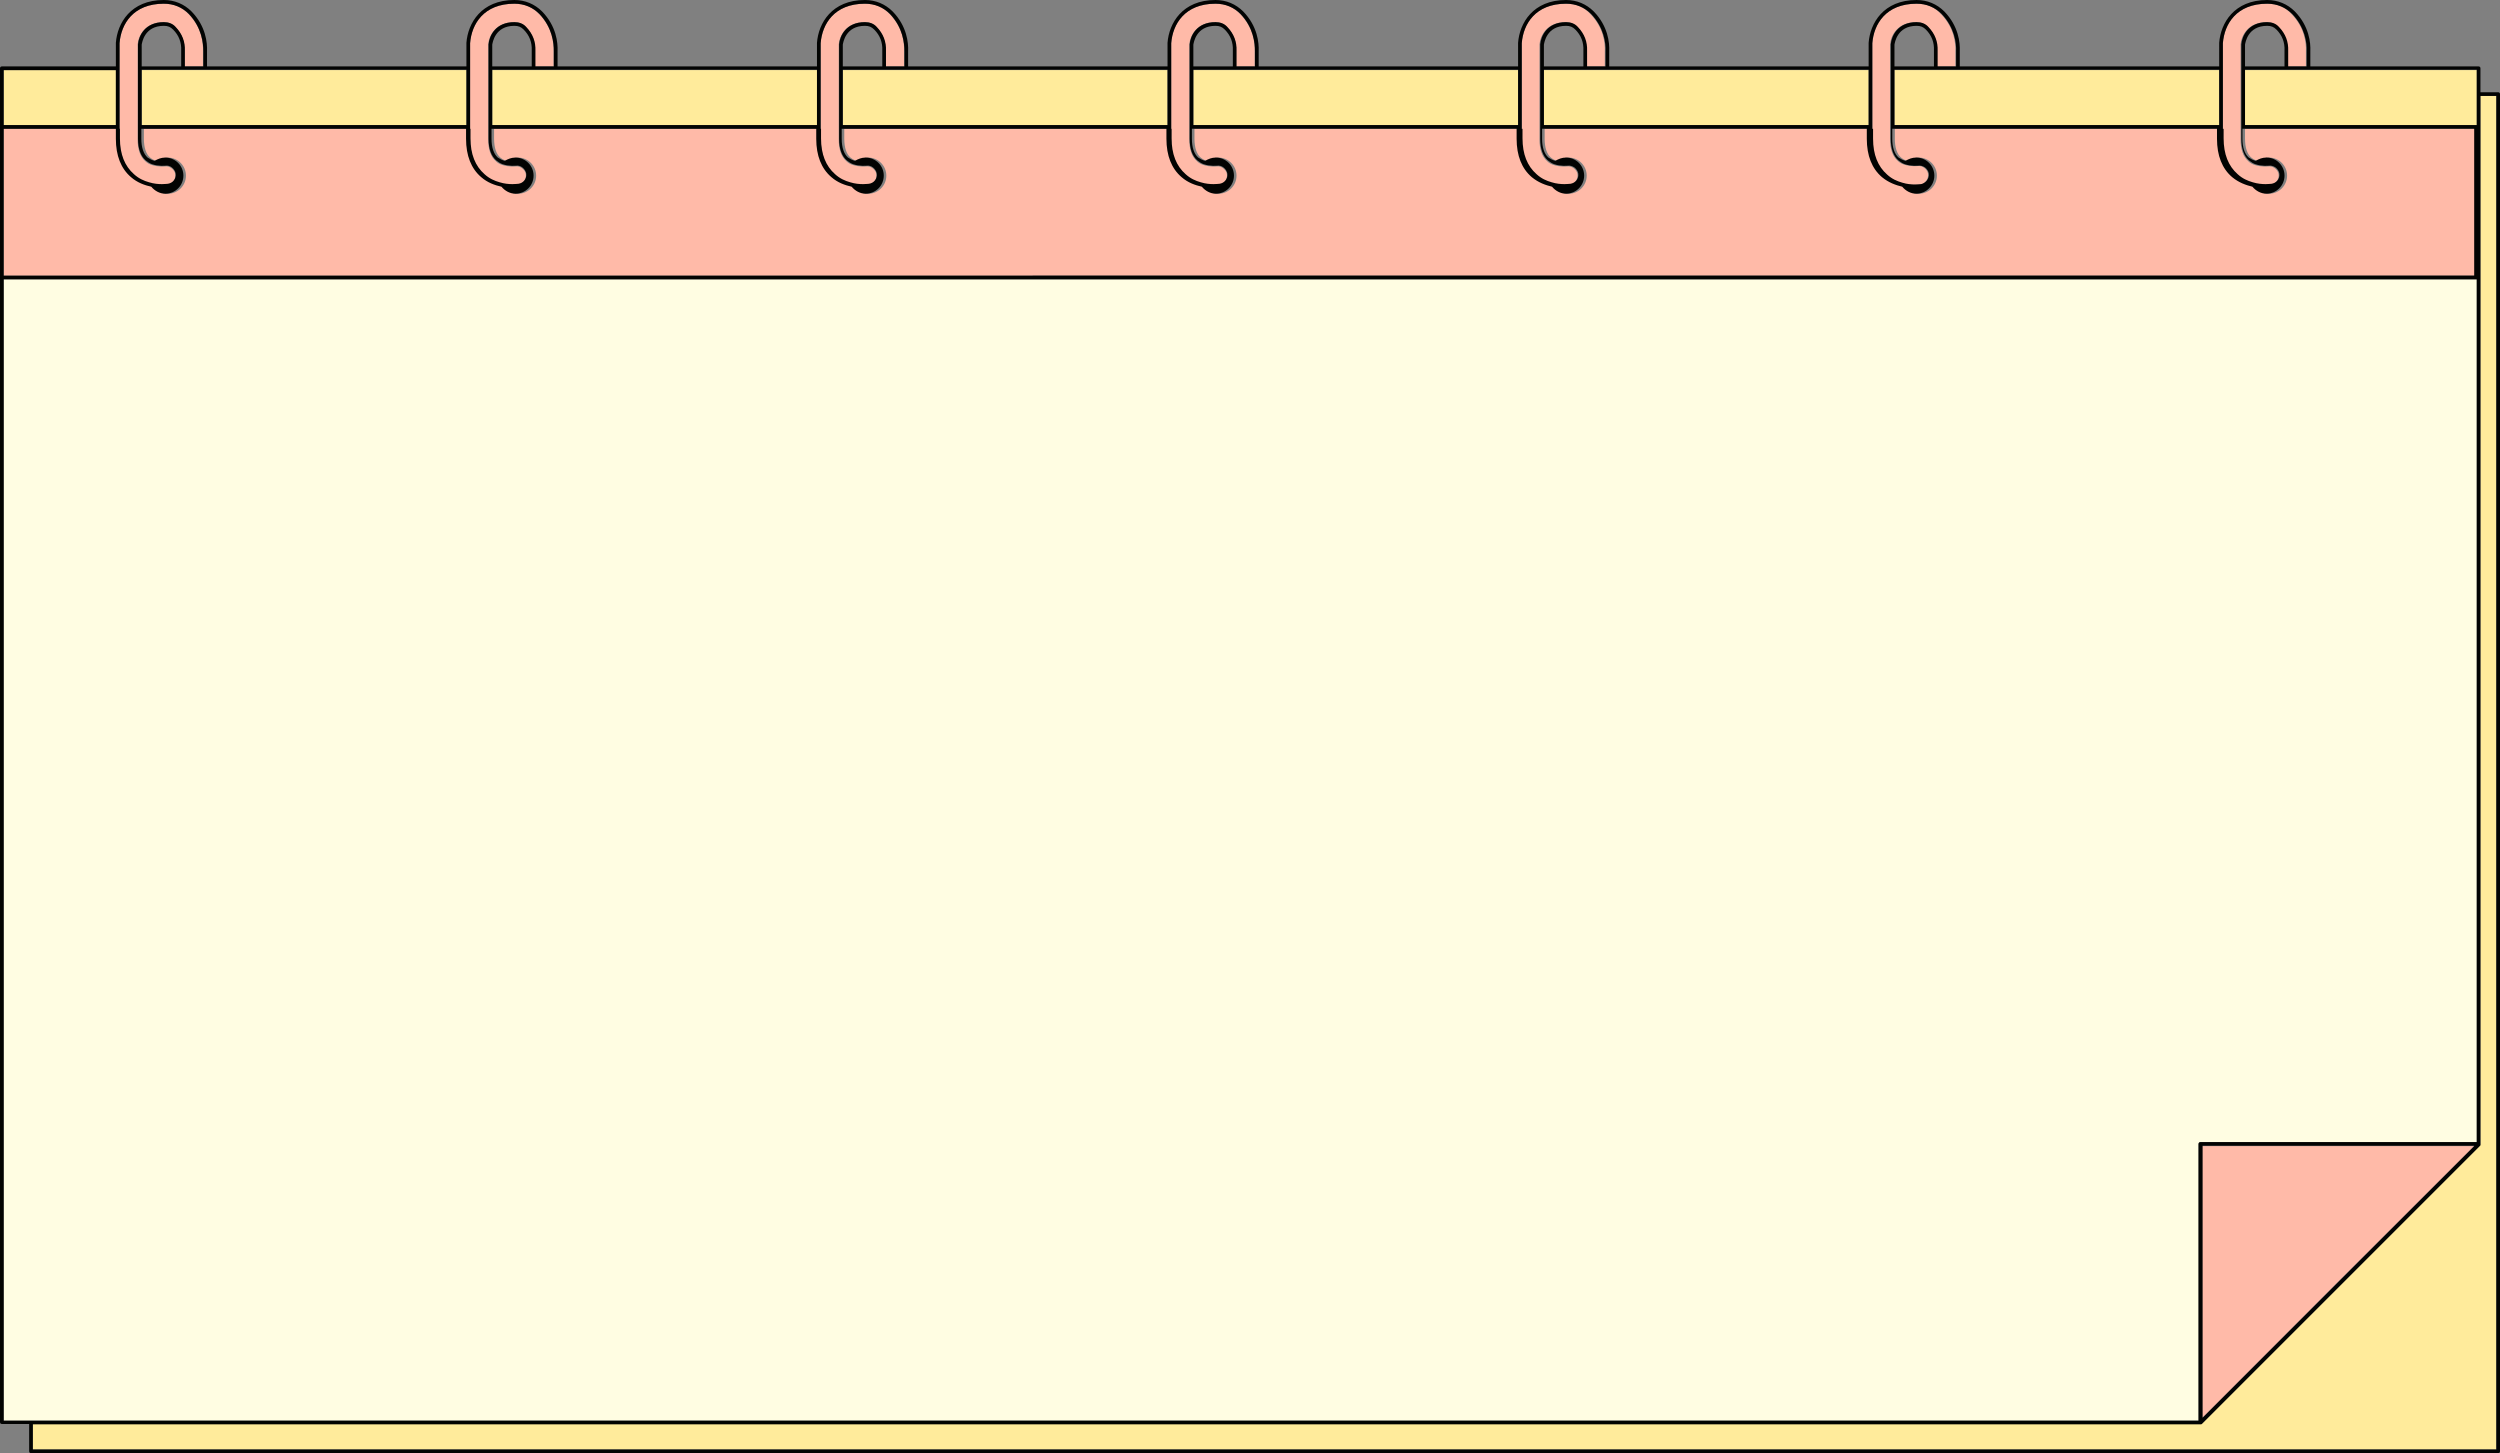 <?xml version="1.0" encoding="UTF-8" standalone="no"?><svg xmlns="http://www.w3.org/2000/svg" xmlns:xlink="http://www.w3.org/1999/xlink" fill="#000000" height="393.8" preserveAspectRatio="xMidYMid meet" version="1" viewBox="0.0 -0.0 677.5 393.8" width="677.5" zoomAndPan="magnify"><rect x="0.0" y="-0.0" width="677.5" height="393.8" fill="#808080" stroke="none"/><g><g id="change1_1"><path d="M672.2,34.4v40.8v234.8c0,0,0,0,0,0.1c0,0,0,0,0,0.1c0,0.1-0.1,0.2-0.1,0.2l-75.4,75.4c0,0-0.1,0.1-0.2,0.1 s-0.1,0-0.2,0H8.9v6.9h667.6V26h-4.3L672.2,34.4C672.2,34.4,672.2,34.4,672.2,34.4z" fill="#ffeb9b"/></g><g fill="#ffeb9b" id="change2_1"><path d="M144.6 19L133.4 19 133.4 25 133.4 25.5 133.4 26 133.4 31 133.4 31.5 133.4 32 133.4 33.9 221.4 33.9 221.4 32 221.4 31.5 221.4 31 221.4 26 221.4 25.5 221.4 25 221.4 19 150.6 19z" fill="inherit"/><path d="M334.6 19L323.4 19 323.4 25 323.4 25.5 323.4 26 323.4 31 323.4 31.5 323.4 32 323.4 33.9 411.4 33.9 411.4 32 411.4 31.5 411.4 31 411.4 26 411.4 25.5 411.4 25 411.4 19 340.6 19z" fill="inherit"/><path d="M239.6 19L228.4 19 228.4 25 228.4 25.5 228.4 26 228.4 31 228.4 31.5 228.4 32 228.4 33.9 316.4 33.9 316.4 32 316.4 31.5 316.4 31 316.4 26 316.4 25.5 316.4 25 316.4 19 245.6 19z" fill="inherit"/><path d="M429.6 19L418.4 19 418.4 25 418.4 25.5 418.4 26 418.4 31 418.4 31.5 418.4 32 418.4 33.9 506.4 33.9 506.4 32 506.4 31.5 506.4 31 506.4 26 506.4 25.5 506.4 25 506.4 19 435.6 19z" fill="inherit"/><path d="M625.6 19L619.6 19 608.4 19 608.4 25 608.4 25.5 608.4 26 608.4 31 608.4 31.5 608.4 32 608.4 33.9 671.2 33.9 671.2 33.9 671.2 31.5 671.2 31 671.2 26 671.2 25.5 671.2 25 671.2 19z" fill="inherit"/><path d="M1 31L1 31.5 1 32 1 33.9 7.9 33.9 8.4 33.9 8.9 33.9 31.4 33.9 31.4 32 31.4 31.5 31.4 31 31.4 26 31.4 25.5 31.4 25 31.4 19 1 19z" fill="inherit"/><path d="M49.6 19L38.4 19 38.4 25 38.4 25.5 38.4 26 38.4 31 38.4 31.5 38.4 32 38.4 33.9 126.4 33.9 126.4 32 126.4 31.5 126.4 31 126.4 26 126.4 25.5 126.4 25 126.4 19 55.6 19z" fill="inherit"/><path d="M524.6 19L513.4 19 513.4 25 513.4 25.5 513.4 26 513.4 31 513.4 31.5 513.4 32 513.4 33.9 601.4 33.9 601.4 32 601.4 31.5 601.4 31 601.4 26 601.4 25.5 601.4 25 601.4 19 530.6 19z" fill="inherit"/></g><g id="change3_1"><path d="M8.9,75.7H8.4H7.9H1V385h6.9h0.5h0.5h586.9v-74.9c0-0.3,0.2-0.5,0.5-0.5h74.9V75.7H8.9z" fill="#fffde2"/></g><g fill="#ffbaa8" id="change4_1"><path d="M608.4,34.9l0,2.7c0,2.4,0.6,4.2,1.7,5.1c0.6,0.5,1.2,0.8,1.9,0.9c0.8-0.6,1.8-0.9,2.9-0.9 c2.7,0,4.9,2.2,4.9,4.9c0,2.7-2.2,4.9-4.9,4.9c-1.6,0-2.9-0.7-3.8-1.9c-1.7-0.3-3.7-1.1-5.5-2.6c-2.7-2.4-4.1-5.9-4.1-10.4v-2.7 h-88l0,2.7c0,2.4,0.6,4.2,1.7,5.1c0.6,0.5,1.2,0.8,1.9,0.9c0.8-0.6,1.8-0.9,2.9-0.9c2.7,0,4.9,2.2,4.9,4.9c0,2.7-2.2,4.9-4.9,4.9 c-1.6,0-2.9-0.7-3.8-1.9c-1.7-0.3-3.7-1.1-5.5-2.6c-2.7-2.4-4.1-5.9-4.1-10.4v-2.7h-88l0,2.7c0,2.4,0.6,4.2,1.7,5.1 c0.6,0.5,1.2,0.8,1.9,0.9c0.8-0.6,1.8-0.9,2.9-0.9c2.7,0,4.9,2.2,4.9,4.9c0,2.7-2.2,4.9-4.9,4.9c-1.6,0-2.9-0.7-3.8-1.9 c-1.7-0.3-3.7-1.1-5.5-2.6c-2.7-2.4-4.1-5.9-4.1-10.4v-2.7h-88l0,2.7c0,2.4,0.6,4.2,1.7,5.1c0.6,0.5,1.2,0.8,1.9,0.9 c0.8-0.6,1.8-0.9,2.9-0.9c2.7,0,4.9,2.2,4.9,4.9c0,2.7-2.2,4.9-4.9,4.9c-1.6,0-2.9-0.7-3.8-1.9c-1.8-0.3-3.7-1.1-5.5-2.6 c-2.7-2.4-4.1-5.9-4.1-10.4v-2.7h-88l0,2.7c0,2.4,0.6,4.2,1.7,5.1c0.6,0.5,1.2,0.8,1.9,0.9c0.8-0.6,1.8-0.9,2.9-0.9 c2.7,0,4.9,2.2,4.9,4.9c0,2.7-2.2,4.9-4.9,4.9c-1.6,0-2.9-0.7-3.8-1.9c-1.8-0.3-3.7-1.1-5.5-2.6c-2.7-2.4-4.1-5.9-4.1-10.4v-2.7 h-88l0,2.7c0,2.4,0.6,4.2,1.7,5.1c0.6,0.5,1.2,0.8,1.9,0.9c0.8-0.6,1.8-0.9,2.9-0.9c2.7,0,4.9,2.2,4.9,4.9c0,2.7-2.2,4.9-4.9,4.9 c-1.6,0-2.9-0.7-3.8-1.9c-1.8-0.3-3.7-1.1-5.5-2.6c-2.7-2.4-4.1-5.9-4.1-10.4v-2.7h-88l0,2.7c0,2.4,0.6,4.2,1.7,5.1 c0.6,0.5,1.2,0.8,1.9,0.9c0.8-0.6,1.8-0.9,2.9-0.9c2.7,0,4.9,2.2,4.9,4.9c0,2.7-2.2,4.9-4.9,4.9c-1.6,0-2.9-0.7-3.8-1.9 c-1.8-0.3-3.7-1.1-5.5-2.6c-2.7-2.4-4.1-5.9-4.1-10.4v-2.7H8.9H8.4H7.9H1v39.8h6.9h0.5h0.5h662.3V34.9H608.4z" fill="inherit"/><path d="M36.2,47.4c1.3,1.1,2.8,1.8,4.1,2.2c1.3,0.4,2.5,0.5,3.5,0.5c0.9,0,1.5-0.1,1.6-0.1 c1.4-0.2,2.3-1.5,2.1-2.8c-0.1-0.7-0.5-1.2-1-1.6c-0.5-0.4-1.2-0.6-1.8-0.5c0,0-1.8,0.2-3.6-0.4c-0.6-0.2-1.2-0.5-1.7-1 c-1.4-1.2-2.1-3.2-2.1-5.9v-2.7v-0.5v-0.5V32v-0.5V31V26v-0.5V25v-6v-0.5V18v-6c0.2-2.3,2-6,7-6c1.3,0,2.4,0.4,3.2,1.3 c1.8,1.8,2.6,4,2.5,6.5l0,0.1V18h5v-4.1c0.1-2.2-0.3-6.4-3.9-10.1C49.4,2,47.1,1,44.4,1c-8.3,0-11.6,5.5-12,10.7 c0,0.1,0,0.1,0,0.2V18v0.5V19v6v0.5V26V31v0.5V32v1.9v0.5v0.5v2.7C32.4,41.9,33.7,45.2,36.2,47.4z" fill="inherit"/><path d="M131.2,47.4c1.3,1.1,2.8,1.8,4.1,2.2c1.3,0.4,2.5,0.5,3.5,0.5c0.9,0,1.5-0.1,1.6-0.1 c1.4-0.2,2.3-1.5,2.1-2.8c-0.1-0.7-0.5-1.2-1-1.6c-0.5-0.4-1.2-0.6-1.8-0.5c0,0-1.8,0.2-3.6-0.4c-0.6-0.2-1.2-0.5-1.7-1 c-1.4-1.2-2.1-3.2-2.1-5.9v-2.7v-0.5v-0.5V32v-0.5V31V26v-0.5V25v-6v-0.5V18v-6c0.2-2.3,2-6,7-6c1.3,0,2.4,0.4,3.2,1.3 c1.8,1.8,2.6,4,2.5,6.5l0,0.1V18h5v-4.1c0.1-2.2-0.3-6.4-3.9-10.1C144.4,2,142.1,1,139.4,1c-8.3,0-11.6,5.5-12,10.7 c0,0.1,0,0.1,0,0.2V18v0.5V19v6v0.5V26V31v0.5V32v1.9v0.5v0.5v2.7C127.4,41.9,128.7,45.2,131.2,47.4z" fill="inherit"/><path d="M226.2,47.4c1.3,1.1,2.7,1.8,4.1,2.2c1.3,0.4,2.5,0.5,3.5,0.5c0.9,0,1.5-0.1,1.6-0.1 c1.4-0.2,2.3-1.5,2.1-2.8c-0.1-0.7-0.5-1.2-1-1.6c-0.5-0.4-1.2-0.6-1.8-0.5c0,0-1.8,0.2-3.6-0.4c-0.6-0.2-1.2-0.5-1.7-1 c-1.4-1.2-2.1-3.2-2.1-5.9v-2.7v-0.5v-0.5V32v-0.5V31V26v-0.5V25v-6v-0.5V18v-6c0.2-2.3,2-6,7-6c1.3,0,2.4,0.4,3.2,1.3 c1.8,1.8,2.6,4,2.5,6.5l0,0.1V18h5v-4.1c0.1-2.2-0.3-6.4-3.9-10.1C239.4,2,237.1,1,234.4,1c-8.3,0-11.6,5.5-12,10.7 c0,0.1,0,0.1,0,0.2V18v0.5V19v6v0.5V26V31v0.5V32v1.9v0.5v0.5v2.7C222.4,41.9,223.7,45.2,226.2,47.4z" fill="inherit"/><path d="M321.2,47.4c1.3,1.1,2.8,1.8,4.1,2.2c1.3,0.4,2.5,0.5,3.5,0.5c0.9,0,1.5-0.1,1.6-0.1 c1.4-0.2,2.3-1.5,2.1-2.8c-0.1-0.7-0.5-1.2-1-1.6c-0.5-0.4-1.2-0.6-1.8-0.5c0,0-1.8,0.2-3.6-0.4c-0.6-0.2-1.2-0.5-1.7-1 c-1.4-1.2-2.1-3.2-2.1-5.9v-2.7v-0.5v-0.5V32v-0.5V31V26v-0.5V25v-6v-0.5V18v-6c0.2-2.3,2-6,7-6c1.3,0,2.4,0.4,3.2,1.3 c1.8,1.8,2.6,4,2.5,6.5l0,0.1V18h5v-4.1c0.1-2.2-0.3-6.4-3.9-10.1C334.4,2,332.1,1,329.4,1c-8.3,0-11.6,5.5-12,10.7 c0,0.1,0,0.1,0,0.2V18v0.5V19v6v0.5V26V31v0.5V32v1.9v0.5v0.5v2.7C317.4,41.9,318.7,45.2,321.2,47.4z" fill="inherit"/><path d="M416.2,47.4c1.3,1.1,2.8,1.8,4.1,2.2c1.3,0.4,2.5,0.5,3.5,0.5c0.9,0,1.5-0.1,1.6-0.1 c1.4-0.2,2.3-1.5,2.1-2.8c-0.1-0.7-0.5-1.2-1-1.6c-0.5-0.4-1.2-0.6-1.9-0.5c0,0-1.8,0.2-3.6-0.4c-0.6-0.2-1.2-0.5-1.7-1 c-1.4-1.2-2.1-3.2-2.1-5.9v-2.7v-0.5v-0.5V32v-0.5V31V26v-0.5V25v-6v-0.5V18v-6c0.2-2.3,2-6,7-6c1.3,0,2.4,0.4,3.2,1.3 c1.8,1.8,2.6,4,2.5,6.5l0,0.1V18h5v-4.1c0.1-2.2-0.3-6.4-3.9-10.1C429.4,2,427.1,1,424.4,1c-8.3,0-11.6,5.5-12,10.7 c0,0.1,0,0.1,0,0.2V18v0.5V19v6v0.5V26V31v0.5V32v1.9v0.5v0.5v2.7C412.4,41.9,413.7,45.2,416.2,47.4z" fill="inherit"/><path d="M511.2,47.4c1.3,1.1,2.8,1.8,4.1,2.2c1.3,0.4,2.5,0.5,3.5,0.5c0.9,0,1.5-0.1,1.6-0.1 c0.7-0.1,1.2-0.5,1.6-1c0.4-0.5,0.6-1.2,0.5-1.9c-0.1-0.7-0.5-1.2-1-1.6c-0.5-0.4-1.2-0.6-1.9-0.5c0,0-1.8,0.2-3.6-0.4 c-0.6-0.2-1.2-0.5-1.7-1c-1.4-1.2-2.1-3.2-2.1-5.9v-2.7v-0.5v-0.5V32v-0.5V31V26v-0.5V25v-6v-0.5V18v-6c0.2-2.3,2-6,7-6 c1.3,0,2.4,0.4,3.2,1.3c1.8,1.8,2.6,4,2.5,6.5l0,0.1V18h5v-4.1c0.1-2.2-0.3-6.4-3.9-10.1C524.4,2,522.1,1,519.4,1 c-8.3,0-11.6,5.5-12,10.7c0,0.1,0,0.1,0,0.2V18v0.5V19v6v0.5V26V31v0.5V32v1.9v0.5v0.5v2.7C507.4,41.9,508.7,45.2,511.2,47.4z" fill="inherit"/><path d="M606.2,47.4c1.3,1.1,2.8,1.8,4.1,2.2c1.3,0.4,2.5,0.5,3.5,0.5c0.9,0,1.5-0.1,1.6-0.1 c1.4-0.2,2.3-1.5,2.1-2.8c-0.1-0.7-0.5-1.2-1-1.6c-0.5-0.4-1.2-0.6-1.9-0.5c0,0-1.8,0.2-3.6-0.4c-0.6-0.2-1.2-0.5-1.7-1 c-1.4-1.2-2.1-3.2-2.1-5.9v-2.7v-0.5v-0.5V32v-0.5V31V26v-0.5V25v-6v-0.5V18v-6c0.2-2.3,2-6,7-6c1.3,0,2.4,0.4,3.2,1.3 c1.8,1.8,2.6,4,2.5,6.5l0,0.1V18h5v-4.1c0.1-2.2-0.3-6.4-3.9-10.1C619.4,2,617.1,1,614.4,1c-8.3,0-11.6,5.5-12,10.7 c0,0.1,0,0.1,0,0.2V18v0.5V19v6v0.5V26V31v0.5V32v1.9v0.5v0.5v2.7C602.4,41.9,603.7,45.2,606.2,47.4z" fill="inherit"/><path d="M596.8 384.3L633.6 347.4 670.5 310.6 596.8 310.6z" fill="inherit"/></g><g id="change5_1"><path d="M677,25h-4.8v-6.5c0-0.3-0.2-0.5-0.5-0.5h-45.6v-4.1c0.1-2.3-0.3-6.8-4.2-10.8c-2-2-4.6-3.1-7.5-3.1 c-9,0-12.6,6.3-13,11.6c0,0.1,0,0.2,0,0.3V18h-70.3v-4.1c0.1-2.3-0.3-6.8-4.2-10.8c-2-2-4.6-3.1-7.5-3.1c-9,0-12.6,6.3-13,11.6 c0,0.1,0,0.2,0,0.3V18h-70.3v-4.1c0.1-2.3-0.3-6.8-4.2-10.8c-2-2-4.6-3.1-7.5-3.1c-9,0-12.6,6.3-13,11.6c0,0.1,0,0.2,0,0.3V18 h-70.3l0-4.1c0.1-2.3-0.3-6.8-4.2-10.8c-2-2-4.6-3.1-7.5-3.1c-9,0-12.6,6.3-13,11.6c0,0.1,0,0.2,0,0.3V18h-70.3l0-4.1 c0.1-2.3-0.3-6.8-4.2-10.8c-2-2-4.6-3.1-7.5-3.1c-9,0-12.6,6.3-13,11.6c0,0.1,0,0.2,0,0.3V18h-70.3l0-4.1c0.1-2.3-0.3-6.8-4.2-10.8 c-2-2-4.6-3.1-7.5-3.1c-9,0-12.6,6.3-13,11.6c0,0.1,0,0.2,0,0.3V18H56.1l0-4.1c0.1-2.3-0.3-6.8-4.2-10.8c-2-2-4.6-3.1-7.5-3.1 c-9,0-12.6,6.3-13,11.6c0,0.1,0,0.2,0,0.3V18H0.5C0.2,18,0,18.2,0,18.5v13c0,0,0,0,0,0v43.7v310.2c0,0.3,0.2,0.5,0.5,0.5h7.4v7.4 c0,0.3,0.2,0.5,0.5,0.5H677c0.3,0,0.5-0.2,0.5-0.5V25.5C677.5,25.2,677.3,25,677,25z M671.2,19v6v0.5V26V31v0.5v2.4h0h-62.8l0-1.9 v-0.5l0-0.5l0-5.1l0-0.5l0-0.5l0-6h11.2h6H671.2z M608.4,18l0-5.9c0.1-0.5,0.7-5.1,6-5.1c1.1,0,1.8,0.3,2.5,1 c1.6,1.6,2.3,3.5,2.2,5.7l0,4.3H608.4z M602.4,34.9v-0.5v-0.5V32v-0.5V31V26v-0.5V25v-6v-0.5V18v-6.1c0-0.1,0-0.1,0-0.2 c0.4-5.2,3.7-10.7,12-10.7c2.7,0,5,1,6.8,2.8c3.5,3.7,4,7.9,3.9,10.1V18h-5v-4.1l0-0.1c0.1-2.5-0.7-4.6-2.5-6.5 c-0.8-0.9-1.9-1.3-3.2-1.3c-5.1,0-6.8,3.7-7,6v6v0.5V19v6v0.5V26V31v0.5V32v1.9v0.5v0.5v2.7c0,2.7,0.7,4.7,2.1,5.9 c0.5,0.4,1.1,0.8,1.7,1c1.8,0.6,3.5,0.4,3.6,0.4c0.7-0.1,1.3,0.1,1.9,0.5c0.5,0.4,0.9,1,1,1.6c0.2,1.4-0.7,2.6-2.1,2.8 c-0.2,0-0.8,0.1-1.6,0.1c-1,0-2.2-0.1-3.5-0.5c-1.4-0.4-2.8-1-4.1-2.2c-2.5-2.2-3.8-5.4-3.8-9.7V34.9z M601.4,19v6v0.5V26V31v0.5 V32v1.9h-88l0-1.9v-0.5l0-0.5l0-5.1l0-0.5l0-0.5l0-6h11.2h6H601.4z M513.4,18l0-5.9c0.1-0.5,0.7-5.1,6-5.1c1.1,0,1.8,0.3,2.5,1 c1.6,1.6,2.3,3.5,2.2,5.7l0,4.3H513.4z M507.4,34.9v-0.5v-0.5V32v-0.5V31V26v-0.5V25v-6v-0.5V18v-6.1c0-0.1,0-0.1,0-0.2 c0.4-5.2,3.7-10.7,12-10.7c2.7,0,5,1,6.8,2.8c3.5,3.7,4,7.9,3.9,10.1V18h-5v-4.1l0-0.1c0.1-2.5-0.7-4.6-2.5-6.5 c-0.8-0.9-1.9-1.3-3.2-1.3c-5.1,0-6.8,3.7-7,6v6v0.5V19v6v0.5V26V31v0.5V32v1.9v0.5v0.5v2.7c0,2.7,0.7,4.7,2.1,5.9 c0.5,0.4,1.1,0.8,1.7,1c1.8,0.6,3.5,0.4,3.6,0.4c0.7-0.1,1.3,0.1,1.9,0.5c0.5,0.4,0.9,1,1,1.6c0.1,0.7-0.1,1.3-0.5,1.9 c-0.4,0.5-1,0.9-1.6,1c-0.2,0-0.8,0.1-1.6,0.1c-1,0-2.2-0.1-3.5-0.5c-1.4-0.4-2.8-1-4.1-2.2c-2.5-2.2-3.8-5.4-3.8-9.7V34.9z M506.4,19v6v0.5V26V31v0.5V32v1.9h-88l0-1.9l0-0.5V31l0-5.1l0-0.5l0-0.5l0-6h11.2h6H506.4z M418.4,18l0-5.9c0.1-0.5,0.7-5.1,6-5.1 c1.1,0,1.8,0.3,2.5,1c1.6,1.6,2.3,3.5,2.2,5.7l0,4.3H418.4z M412.4,34.9v-0.5v-0.5V32v-0.5V31V26v-0.5V25v-6v-0.5V18v-6.1 c0-0.1,0-0.1,0-0.2c0.4-5.2,3.7-10.7,12-10.7c2.7,0,5,1,6.8,2.8c3.5,3.7,4,7.9,3.9,10.1V18h-5v-4.1l0-0.1c0.1-2.5-0.7-4.6-2.5-6.5 c-0.8-0.9-1.9-1.3-3.2-1.3c-5.1,0-6.8,3.7-7,6v6v0.5V19v6v0.5V26V31v0.5V32v1.9v0.5v0.5v2.7c0,2.7,0.7,4.7,2.1,5.9 c0.5,0.4,1.1,0.8,1.7,1c1.8,0.6,3.5,0.4,3.6,0.4c0.7-0.1,1.3,0.1,1.9,0.5c0.5,0.4,0.9,1,1,1.6c0.2,1.4-0.7,2.6-2.1,2.8 c-0.2,0-0.8,0.1-1.6,0.1c-1,0-2.2-0.1-3.5-0.5c-1.4-0.4-2.8-1-4.1-2.2c-2.5-2.2-3.8-5.4-3.8-9.7V34.9z M411.4,19v6v0.5V26V31v0.5 V32v1.9h-88l0-1.9l0-0.5V31l0-5.1l0-0.5l0-0.5l0-6h11.2h6H411.4z M323.4,18l0-5.9c0.1-0.5,0.7-5.1,6-5.1c1.1,0,1.8,0.3,2.5,1 c1.6,1.6,2.3,3.5,2.2,5.7l0,4.3H323.4z M317.4,34.9v-0.5v-0.5V32v-0.5V31V26v-0.5V25v-6v-0.5V18v-6.1c0-0.1,0-0.1,0-0.2 c0.4-5.2,3.7-10.7,12-10.7c2.7,0,5,1,6.8,2.8c3.5,3.7,3.9,7.9,3.9,10.1V18h-5v-4.1l0-0.1c0.1-2.5-0.7-4.6-2.5-6.5 c-0.8-0.9-1.9-1.3-3.2-1.3c-5.1,0-6.8,3.7-7,6v6v0.5V19v6v0.5V26V31v0.5V32v1.9v0.5v0.5v2.7c0,2.7,0.7,4.7,2.1,5.9 c0.5,0.4,1.1,0.8,1.7,1c1.8,0.6,3.5,0.4,3.6,0.4c0.7-0.1,1.3,0.1,1.8,0.5c0.5,0.4,0.9,1,1,1.6c0.2,1.4-0.7,2.6-2.1,2.8 c-0.2,0-0.8,0.1-1.6,0.1c-1,0-2.2-0.1-3.5-0.5c-1.4-0.4-2.8-1-4.1-2.2c-2.5-2.2-3.8-5.4-3.8-9.7V34.9z M316.4,19v6v0.5V26V31v0.5 V32v1.9h-88l0-1.9l0-0.5V31l0-5.1l0-0.5l0-0.5l0-6h11.2h6H316.4z M228.4,18l0-5.9c0.1-0.5,0.7-5.1,6-5.1c1.1,0,1.8,0.3,2.5,1 c1.6,1.6,2.3,3.5,2.2,5.7l0,4.3H228.4z M222.4,34.9v-0.5v-0.5V32v-0.5V31V26v-0.5V25v-6v-0.5V18v-6.1c0-0.1,0-0.1,0-0.2 c0.4-5.2,3.7-10.7,12-10.7c2.7,0,5,1,6.8,2.8c3.5,3.7,3.9,7.9,3.9,10.1V18h-5v-4.1l0-0.1c0.1-2.5-0.7-4.6-2.5-6.5 c-0.8-0.9-1.9-1.3-3.2-1.3c-5.1,0-6.8,3.7-7,6v6v0.5V19v6v0.5V26V31v0.5V32v1.9v0.5v0.5v2.7c0,2.7,0.7,4.7,2.1,5.9 c0.5,0.4,1.1,0.8,1.7,1c1.8,0.6,3.5,0.4,3.6,0.4c0.7-0.1,1.3,0.1,1.8,0.5c0.5,0.4,0.9,1,1,1.6c0.2,1.4-0.7,2.6-2.1,2.8 c-0.2,0-0.8,0.1-1.6,0.1c-1,0-2.2-0.1-3.5-0.5c-1.4-0.4-2.8-1-4.1-2.2c-2.5-2.2-3.8-5.4-3.8-9.7V34.9z M221.4,19v6v0.5V26V31v0.5 V32v1.9h-88l0-1.9l0-0.5V31l0-5.1l0-0.5l0-0.5l0-6h11.2h6H221.4z M133.4,18l0-5.9c0.1-0.5,0.7-5.1,6-5.1c1.1,0,1.8,0.3,2.5,1 c1.6,1.6,2.3,3.5,2.2,5.7l0,4.3H133.4z M127.4,34.9v-0.5v-0.5V32v-0.5V31V26v-0.5V25v-6v-0.5V18v-6.1c0-0.1,0-0.1,0-0.2 c0.4-5.2,3.7-10.7,12-10.7c2.7,0,5,1,6.8,2.8c3.5,3.7,3.9,7.9,3.9,10.1V18h-5v-4.1l0-0.1c0.1-2.5-0.7-4.6-2.5-6.5 c-0.8-0.9-1.9-1.3-3.2-1.3c-5.1,0-6.8,3.7-7,6v6v0.5V19v6v0.5V26V31v0.5V32v1.9v0.5v0.5v2.7c0,2.7,0.7,4.7,2.1,5.9 c0.5,0.4,1.1,0.8,1.7,1c1.8,0.6,3.5,0.4,3.6,0.4c0.7-0.1,1.3,0.1,1.8,0.5c0.5,0.4,0.9,1,1,1.6c0.2,1.4-0.7,2.6-2.1,2.8 c-0.2,0-0.8,0.1-1.6,0.1c-1,0-2.2-0.1-3.5-0.5c-1.4-0.4-2.8-1-4.1-2.2c-2.5-2.2-3.8-5.4-3.8-9.7V34.9z M126.4,19v6v0.5V26V31v0.5 V32v1.9h-88l0-1.9l0-0.5V31l0-5.1l0-0.5l0-0.5l0-6h11.2h6H126.4z M38.4,18l0-5.9c0.1-0.5,0.7-5.1,6-5.1c1.1,0,1.8,0.3,2.5,1 c1.6,1.6,2.3,3.5,2.2,5.7l0,4.3H38.4z M32.4,34.9v-0.5v-0.5V32v-0.5V31V26v-0.5V25v-6v-0.5V18v-6.1c0-0.1,0-0.1,0-0.2 C32.8,6.5,36.1,1,44.4,1c2.7,0,5,1,6.8,2.8c3.5,3.7,3.9,7.9,3.9,10.1V18h-5v-4.1l0-0.1c0.1-2.5-0.7-4.6-2.5-6.5 C46.8,6.4,45.7,6,44.4,6c-5.1,0-6.8,3.7-7,6v6v0.5V19v6v0.5V26V31v0.5V32v1.9v0.5v0.5v2.7c0,2.7,0.7,4.7,2.1,5.9 c0.5,0.4,1.1,0.8,1.7,1c1.8,0.6,3.5,0.4,3.6,0.4c0.7-0.1,1.3,0.1,1.8,0.5c0.5,0.4,0.9,1,1,1.6c0.2,1.4-0.7,2.6-2.1,2.8 c-0.2,0-0.8,0.1-1.6,0.1c-1,0-2.2-0.1-3.5-0.5c-1.4-0.4-2.8-1-4.1-2.2c-2.5-2.2-3.8-5.4-3.8-9.7V34.9z M1,32v-0.5V31V19h30.4v6v0.5 V26V31v0.5V32v1.9H8.9H8.4H7.9H1V32z M1,34.9h6.9h0.5h0.5h22.5v2.7c0,4.6,1.4,8.1,4.1,10.4c1.7,1.5,3.7,2.2,5.5,2.6 c0.9,1.1,2.3,1.9,3.8,1.9c2.7,0,4.9-2.2,4.9-4.9c0-2.7-2.2-4.9-4.9-4.9c-1.1,0-2.1,0.4-2.9,0.9c-0.7-0.2-1.3-0.5-1.9-0.9 c-1.1-1-1.7-2.7-1.7-5.1l0-2.7h88v2.7c0,4.6,1.4,8.1,4.1,10.4c1.7,1.5,3.7,2.2,5.5,2.6c0.9,1.1,2.3,1.9,3.8,1.9 c2.7,0,4.9-2.2,4.9-4.9c0-2.7-2.2-4.9-4.9-4.9c-1.1,0-2.1,0.4-2.9,0.9c-0.7-0.2-1.3-0.5-1.9-0.9c-1.1-1-1.7-2.7-1.7-5.1l0-2.7h88 v2.7c0,4.6,1.4,8.1,4.1,10.4c1.7,1.5,3.7,2.2,5.5,2.6c0.9,1.1,2.3,1.9,3.8,1.9c2.7,0,4.9-2.2,4.9-4.9c0-2.7-2.2-4.9-4.9-4.9 c-1.1,0-2.1,0.4-2.9,0.9c-0.7-0.2-1.3-0.5-1.9-0.9c-1.1-1-1.7-2.7-1.7-5.1l0-2.7h88v2.7c0,4.6,1.4,8.1,4.1,10.4 c1.7,1.5,3.7,2.2,5.5,2.6c0.9,1.1,2.3,1.9,3.8,1.9c2.7,0,4.9-2.2,4.9-4.9c0-2.7-2.2-4.9-4.9-4.9c-1.1,0-2.1,0.4-2.9,0.9 c-0.7-0.2-1.3-0.5-1.9-0.9c-1.1-1-1.7-2.7-1.7-5.1l0-2.7h88v2.7c0,4.6,1.4,8.1,4.1,10.4c1.8,1.5,3.8,2.2,5.5,2.6 c0.9,1.1,2.3,1.9,3.8,1.9c2.7,0,4.9-2.2,4.9-4.9c0-2.7-2.2-4.9-4.9-4.9c-1.1,0-2.1,0.4-2.9,0.9c-0.7-0.2-1.3-0.5-1.9-0.9 c-1.1-1-1.7-2.7-1.7-5.1l0-2.7h88v2.7c0,4.6,1.4,8.1,4.1,10.4c1.8,1.5,3.8,2.2,5.5,2.6c0.9,1.1,2.3,1.9,3.8,1.9 c2.7,0,4.9-2.2,4.9-4.9c0-2.7-2.2-4.9-4.9-4.9c-1.1,0-2.1,0.4-2.9,0.9c-0.7-0.2-1.3-0.5-1.9-0.9c-1.1-1-1.7-2.7-1.7-5.1l0-2.7h88 v2.7c0,4.6,1.4,8.1,4.1,10.4c1.8,1.5,3.8,2.2,5.5,2.6c0.9,1.1,2.3,1.9,3.8,1.9c2.7,0,4.9-2.2,4.9-4.9c0-2.7-2.2-4.9-4.9-4.9 c-1.1,0-2.1,0.4-2.9,0.9c-0.7-0.2-1.3-0.5-1.9-0.9c-1.1-1-1.7-2.7-1.7-5.1l0-2.7h62.8v39.8H8.9H8.4H7.9H1V34.9z M8.4,385H7.9H1 V75.7h6.9h0.5h0.5h662.3v233.8h-74.9c-0.3,0-0.5,0.2-0.5,0.5V385H8.9H8.4z M670.5,310.6l-36.8,36.8l-36.8,36.8v-73.7H670.5z M676.5,392.8H8.9V386h587.4c0.1,0,0.1,0,0.2,0c0.1,0,0.1-0.1,0.2-0.1l75.4-75.4c0.1-0.1,0.1-0.1,0.1-0.2c0,0,0,0,0-0.1 c0,0,0,0,0-0.1V75.2V34.4c0,0,0,0,0,0V26h4.3V392.8z" fill="#020302"/></g></g></svg>